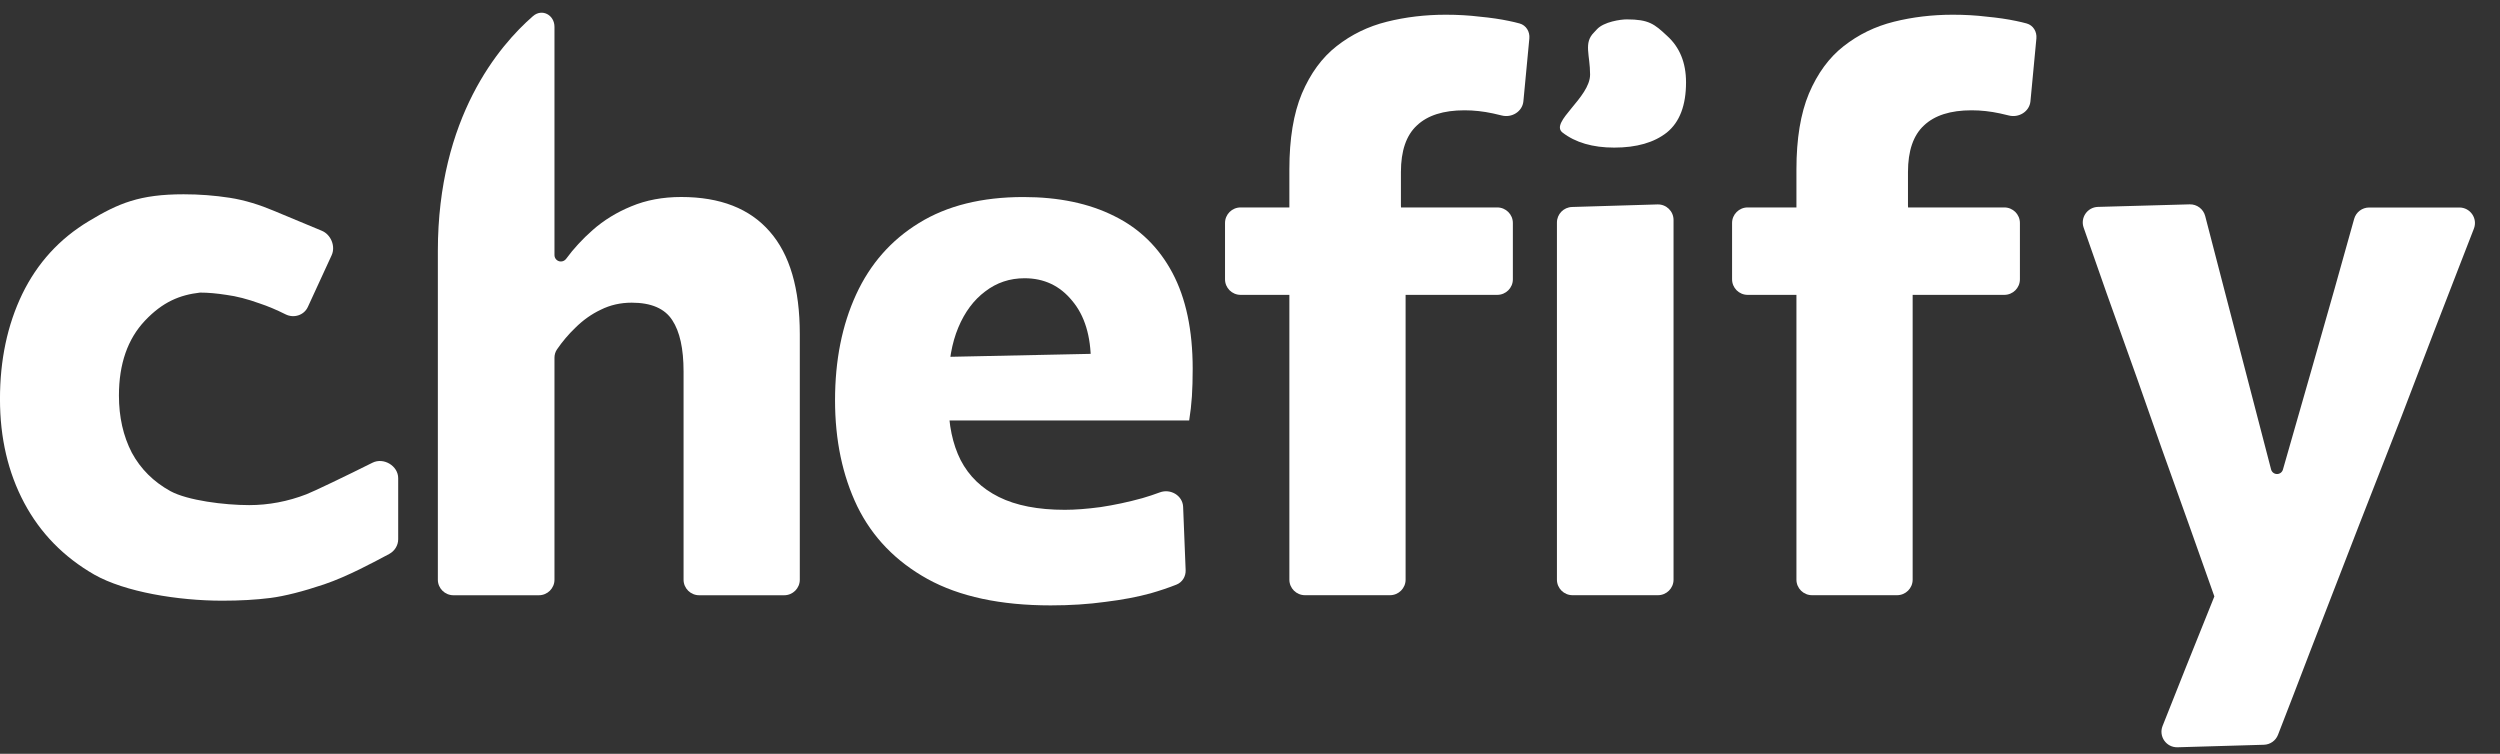 <svg width="199" height="60" viewBox="0 0 199 60" fill="none" xmlns="http://www.w3.org/2000/svg">
<rect x="0" y="0" width="199" height="60" fill="#333333" stroke="none"/>
<g clip-path="url(#clip0_1212_5145)">
<path d="M173.332 59.483C172.437 59.508 171.81 58.612 172.142 57.784C172.76 56.241 173.384 54.671 174.013 53.074C174.779 51.148 175.536 49.263 176.286 47.418C176.351 47.258 176.59 47.304 176.59 47.477C176.59 47.654 176.342 47.696 176.283 47.529C175.638 45.694 174.984 43.852 174.324 42.001C173.558 39.837 172.802 37.723 172.057 35.661L170.101 30.094C169.315 27.888 168.508 25.63 167.68 23.321C167.067 21.552 166.46 19.818 165.859 18.121C165.579 17.328 166.153 16.493 166.996 16.469L174.295 16.266C174.874 16.25 175.389 16.636 175.533 17.195C176.028 19.11 176.514 20.987 176.994 22.826C177.552 24.95 178.121 27.136 178.701 29.383L180.779 37.37C180.835 37.584 181.029 37.733 181.251 37.733C181.469 37.733 181.66 37.59 181.72 37.381L184.01 29.383C184.631 27.218 185.241 25.074 185.842 22.95C186.358 21.123 186.874 19.282 187.39 17.424C187.539 16.888 188.029 16.517 188.587 16.517H195.764C196.636 16.517 197.237 17.39 196.922 18.201C196.51 19.26 196.108 20.296 195.714 21.311C195.114 22.857 194.451 24.568 193.727 26.445C193.023 28.3 192.175 30.517 191.182 33.094L187.798 41.754C186.286 45.672 184.993 49.012 183.917 51.775C182.981 54.226 182.117 56.466 181.327 58.495C181.147 58.958 180.705 59.269 180.206 59.283L173.332 59.483Z" fill="white"/>
<path d="M144.237 47.378C143.551 47.378 142.996 46.824 142.996 46.141C142.996 44.372 142.996 42.65 142.996 40.976C142.996 38.894 142.996 36.574 142.996 34.017V30.924C142.996 29.708 142.996 28.378 142.996 26.935C142.996 25.471 142.996 23.966 142.996 22.419C142.996 20.873 142.996 19.347 142.996 17.842C142.996 16.316 142.996 14.863 142.996 13.481C142.996 11.048 143.327 9.038 143.989 7.45C144.672 5.842 145.593 4.584 146.752 3.677C147.932 2.749 149.267 2.1 150.757 1.729C152.247 1.357 153.809 1.172 155.445 1.172C156.397 1.172 157.297 1.223 158.146 1.327C159.015 1.409 159.791 1.522 160.474 1.667C160.784 1.73 161.068 1.798 161.326 1.869C161.845 2.014 162.148 2.524 162.097 3.059L161.624 8.061C161.545 8.884 160.694 9.401 159.892 9.19C159.664 9.131 159.434 9.076 159.202 9.028C158.435 8.863 157.68 8.78 156.935 8.78C155.259 8.78 153.996 9.182 153.148 9.986C152.299 10.77 151.875 12.007 151.875 13.698C151.875 14.11 151.875 14.605 151.875 15.182C151.875 15.674 151.875 16.069 151.875 16.366C151.875 16.463 151.886 16.56 151.909 16.654L152.213 17.916C152.235 18.011 152.247 18.108 152.247 18.205V34.017C152.247 36.574 152.247 38.894 152.247 40.976C152.247 42.65 152.247 44.372 152.247 46.141C152.247 46.824 151.691 47.378 151.005 47.378H144.237ZM139.115 23.471C138.429 23.471 137.873 22.917 137.873 22.234V17.749C137.873 17.066 138.429 16.512 139.115 16.512H159.543C160.229 16.512 160.785 17.066 160.785 17.749V22.234C160.785 22.917 160.229 23.471 159.543 23.471C158.039 23.471 156.58 23.471 155.166 23.471C153.385 23.471 151.585 23.471 149.764 23.471H145.635H139.115Z" fill="white"/>
<path d="M103.876 47.378C103.19 47.378 102.634 46.824 102.634 46.141C102.634 44.372 102.634 42.65 102.634 40.976C102.634 38.894 102.634 36.574 102.634 34.017V30.924C102.634 29.708 102.634 28.378 102.634 26.935C102.634 25.471 102.634 23.966 102.634 22.419C102.634 20.873 102.634 19.347 102.634 17.842C102.634 16.316 102.634 14.863 102.634 13.481C102.634 11.048 102.965 9.038 103.628 7.45C104.311 5.842 105.232 4.584 106.391 3.677C107.571 2.749 108.906 2.1 110.396 1.729C111.886 1.357 113.448 1.172 115.084 1.172C116.036 1.172 116.936 1.223 117.785 1.327C118.654 1.409 119.43 1.522 120.113 1.667C120.423 1.73 120.707 1.798 120.964 1.869C121.484 2.014 121.786 2.524 121.736 3.059L121.262 8.061C121.184 8.884 120.332 9.401 119.531 9.19C119.303 9.131 119.073 9.076 118.84 9.028C118.074 8.863 117.319 8.78 116.574 8.78C114.897 8.78 113.634 9.182 112.786 9.986C111.937 10.77 111.513 12.007 111.513 13.698C111.513 14.11 111.513 14.605 111.513 15.182C111.513 15.674 111.513 16.069 111.513 16.366C111.513 16.463 111.525 16.56 111.548 16.654L111.852 17.916C111.874 18.011 111.886 18.108 111.886 18.205V34.017C111.886 36.574 111.886 38.894 111.886 40.976C111.886 42.65 111.886 44.372 111.886 46.141C111.886 46.824 111.33 47.378 110.644 47.378H103.876ZM98.754 23.471C98.067 23.471 97.512 22.917 97.512 22.234V17.749C97.512 17.066 98.067 16.512 98.754 16.512H119.182C119.867 16.512 120.424 17.066 120.424 17.749V22.234C120.424 22.917 119.867 23.471 119.182 23.471C117.678 23.471 116.219 23.471 114.804 23.471C113.024 23.471 111.223 23.471 109.402 23.471H105.273H98.754ZM125.174 47.378C124.487 47.378 123.932 46.824 123.932 46.141C123.932 44.372 123.932 42.65 123.932 40.976C123.932 38.894 123.932 36.574 123.932 34.017V30.924C123.932 28.883 123.932 27.058 123.932 25.45C123.932 23.821 123.932 22.296 123.932 20.873C123.932 19.825 123.932 18.771 123.932 17.712C123.932 17.044 124.465 16.496 125.136 16.476L131.935 16.272C132.635 16.251 133.214 16.811 133.214 17.509C133.214 18.563 133.214 19.612 133.214 20.656C133.214 22.12 133.214 23.677 133.214 25.326C133.214 26.976 133.214 28.842 133.214 30.924V34.017C133.214 36.574 133.214 38.894 133.214 40.976C133.214 42.65 133.214 44.372 133.214 46.141C133.214 46.824 132.658 47.378 131.973 47.378H125.174ZM128.495 11.749C126.777 11.749 125.401 11.347 124.366 10.543C123.352 9.718 126.571 7.77 126.571 5.935C126.571 4.362 126.043 3.426 126.874 2.592C126.957 2.508 127.034 2.418 127.115 2.332C127.671 1.731 129.006 1.543 129.489 1.543C131.248 1.543 131.693 1.914 132.687 2.842C133.701 3.749 134.208 4.986 134.208 6.553C134.208 8.388 133.701 9.718 132.687 10.543C131.672 11.347 130.275 11.749 128.495 11.749Z" fill="white"/>
<path d="M83.637 48.189C79.642 48.189 76.372 47.488 73.827 46.086C71.301 44.684 69.439 42.756 68.238 40.302C67.059 37.849 66.469 35.034 66.469 31.859C66.469 28.684 67.028 25.88 68.145 23.447C69.263 21.014 70.929 19.117 73.144 17.756C75.379 16.374 78.152 15.684 81.464 15.684C84.278 15.684 86.689 16.189 88.698 17.199C90.705 18.189 92.247 19.694 93.323 21.715C94.399 23.735 94.938 26.282 94.938 29.354C94.938 30.178 94.917 30.91 94.876 31.55C94.834 32.189 94.761 32.828 94.658 33.467L87.499 30.765C87.04 30.591 86.768 30.121 86.804 29.632C86.824 29.343 86.835 29.075 86.835 28.828C86.835 26.745 86.338 25.117 85.345 23.941C84.372 22.745 83.109 22.148 81.557 22.148C80.377 22.148 79.332 22.498 78.421 23.199C77.51 23.88 76.796 24.838 76.279 26.075C75.761 27.312 75.503 28.787 75.503 30.498V32.014C75.503 33.807 75.823 35.343 76.466 36.622C77.127 37.9 78.142 38.88 79.508 39.56C80.874 40.24 82.623 40.581 84.755 40.581C85.582 40.581 86.534 40.508 87.611 40.364C88.707 40.199 89.815 39.962 90.933 39.653C91.411 39.514 91.875 39.361 92.324 39.193C93.172 38.876 94.141 39.446 94.177 40.348L94.377 45.383C94.397 45.883 94.114 46.35 93.647 46.535C93.026 46.782 92.338 47.013 91.585 47.23C90.529 47.519 89.328 47.745 87.984 47.91C86.638 48.096 85.189 48.189 83.637 48.189ZM71.281 33.467C70.595 33.467 70.039 32.913 70.039 32.23V29.73C70.039 29.057 70.579 28.507 71.255 28.493L89.071 28.12C89.194 28.118 89.316 28.133 89.434 28.166L93.753 29.378C94.288 29.528 94.658 30.015 94.658 30.569V33.467H71.281Z" fill="white"/>
<path d="M36.095 47.382C35.41 47.382 34.853 46.828 34.853 46.145C34.853 44.376 34.853 42.654 34.853 40.98C34.853 38.898 34.853 39.052 34.853 36.496V34.794C34.853 32.279 34.853 29.794 34.853 27.341C34.853 24.887 34.854 34.64 34.853 19.98C34.853 9.339 39.744 3.619 42.426 1.283C43.145 0.657 44.136 1.187 44.136 2.139C44.136 4.173 44.136 7.155 44.136 8.753C44.136 11.31 44.136 14.011 44.136 16.856V20.307C44.136 20.588 44.365 20.815 44.646 20.815C44.813 20.815 44.969 20.734 45.067 20.599C45.657 19.793 46.361 19.03 47.179 18.31C48.069 17.526 49.093 16.898 50.252 16.423C51.432 15.928 52.757 15.681 54.226 15.681C57.331 15.681 59.68 16.599 61.273 18.434C62.867 20.248 63.664 22.97 63.664 26.599C63.664 27.959 63.664 29.227 63.664 30.403C63.664 31.557 63.664 32.764 63.664 34.021C63.664 36.537 63.664 38.846 63.664 40.949C63.664 42.64 63.664 44.372 63.664 46.145C63.664 46.828 63.108 47.382 62.422 47.382H55.654C54.968 47.382 54.412 46.828 54.412 46.145C54.412 44.376 54.412 42.654 54.412 40.98C54.412 38.918 54.412 36.764 54.412 34.516V29.568C54.412 27.753 54.112 26.392 53.512 25.485C52.912 24.557 51.836 24.093 50.283 24.093C49.393 24.093 48.576 24.279 47.831 24.65C47.086 25.001 46.403 25.485 45.782 26.104C45.246 26.62 44.764 27.189 44.336 27.813C44.203 28.007 44.136 28.24 44.136 28.476V34.516C44.136 36.825 44.136 39.001 44.136 41.042C44.136 42.682 44.136 44.383 44.136 46.145C44.136 46.828 43.58 47.382 42.894 47.382H36.095Z" fill="white"/>
<path d="M17.694 47.815C14.176 47.815 9.953 47.125 7.511 45.743C5.069 44.341 3.206 42.434 1.923 40.022C0.64 37.609 -0.002 34.857 -0.002 31.764C-0.002 28.65 0.588 25.867 1.768 23.413C2.968 20.939 4.738 19.001 7.076 17.599C9.436 16.176 11.123 15.465 14.621 15.465C15.863 15.465 17.084 15.558 18.284 15.743C19.505 15.929 20.724 16.327 21.761 16.764C23.622 17.547 24.829 18.047 25.61 18.366C26.342 18.665 26.728 19.604 26.398 20.32L24.504 24.435C24.198 25.098 23.388 25.351 22.734 25.023C22.008 24.66 21.322 24.37 20.675 24.156C19.702 23.805 18.822 23.578 18.036 23.475C17.249 23.351 16.546 23.29 15.925 23.29C14.31 23.475 12.954 24.032 11.547 25.516C10.16 26.98 9.467 28.97 9.467 31.485C9.467 33.197 9.809 34.712 10.492 36.032C11.195 37.331 12.22 38.351 13.565 39.094C14.931 39.836 17.849 40.207 19.836 40.207C20.602 40.207 21.368 40.135 22.134 39.991C22.899 39.846 23.655 39.63 24.4 39.341C24.909 39.15 27.656 37.831 29.646 36.834C30.532 36.389 31.696 37.077 31.696 38.065V42.926C31.696 43.417 31.409 43.869 30.975 44.099C29.81 44.718 27.691 45.877 25.797 46.516C24.162 47.068 22.651 47.455 21.513 47.599C20.375 47.743 19.102 47.815 17.694 47.815Z" fill="white"/>
</g>
<defs>
<clipPath id="clip0_1212_5145">
<rect width="198.072" height="60" fill="white"/>
</clipPath>
</defs>
</svg>
